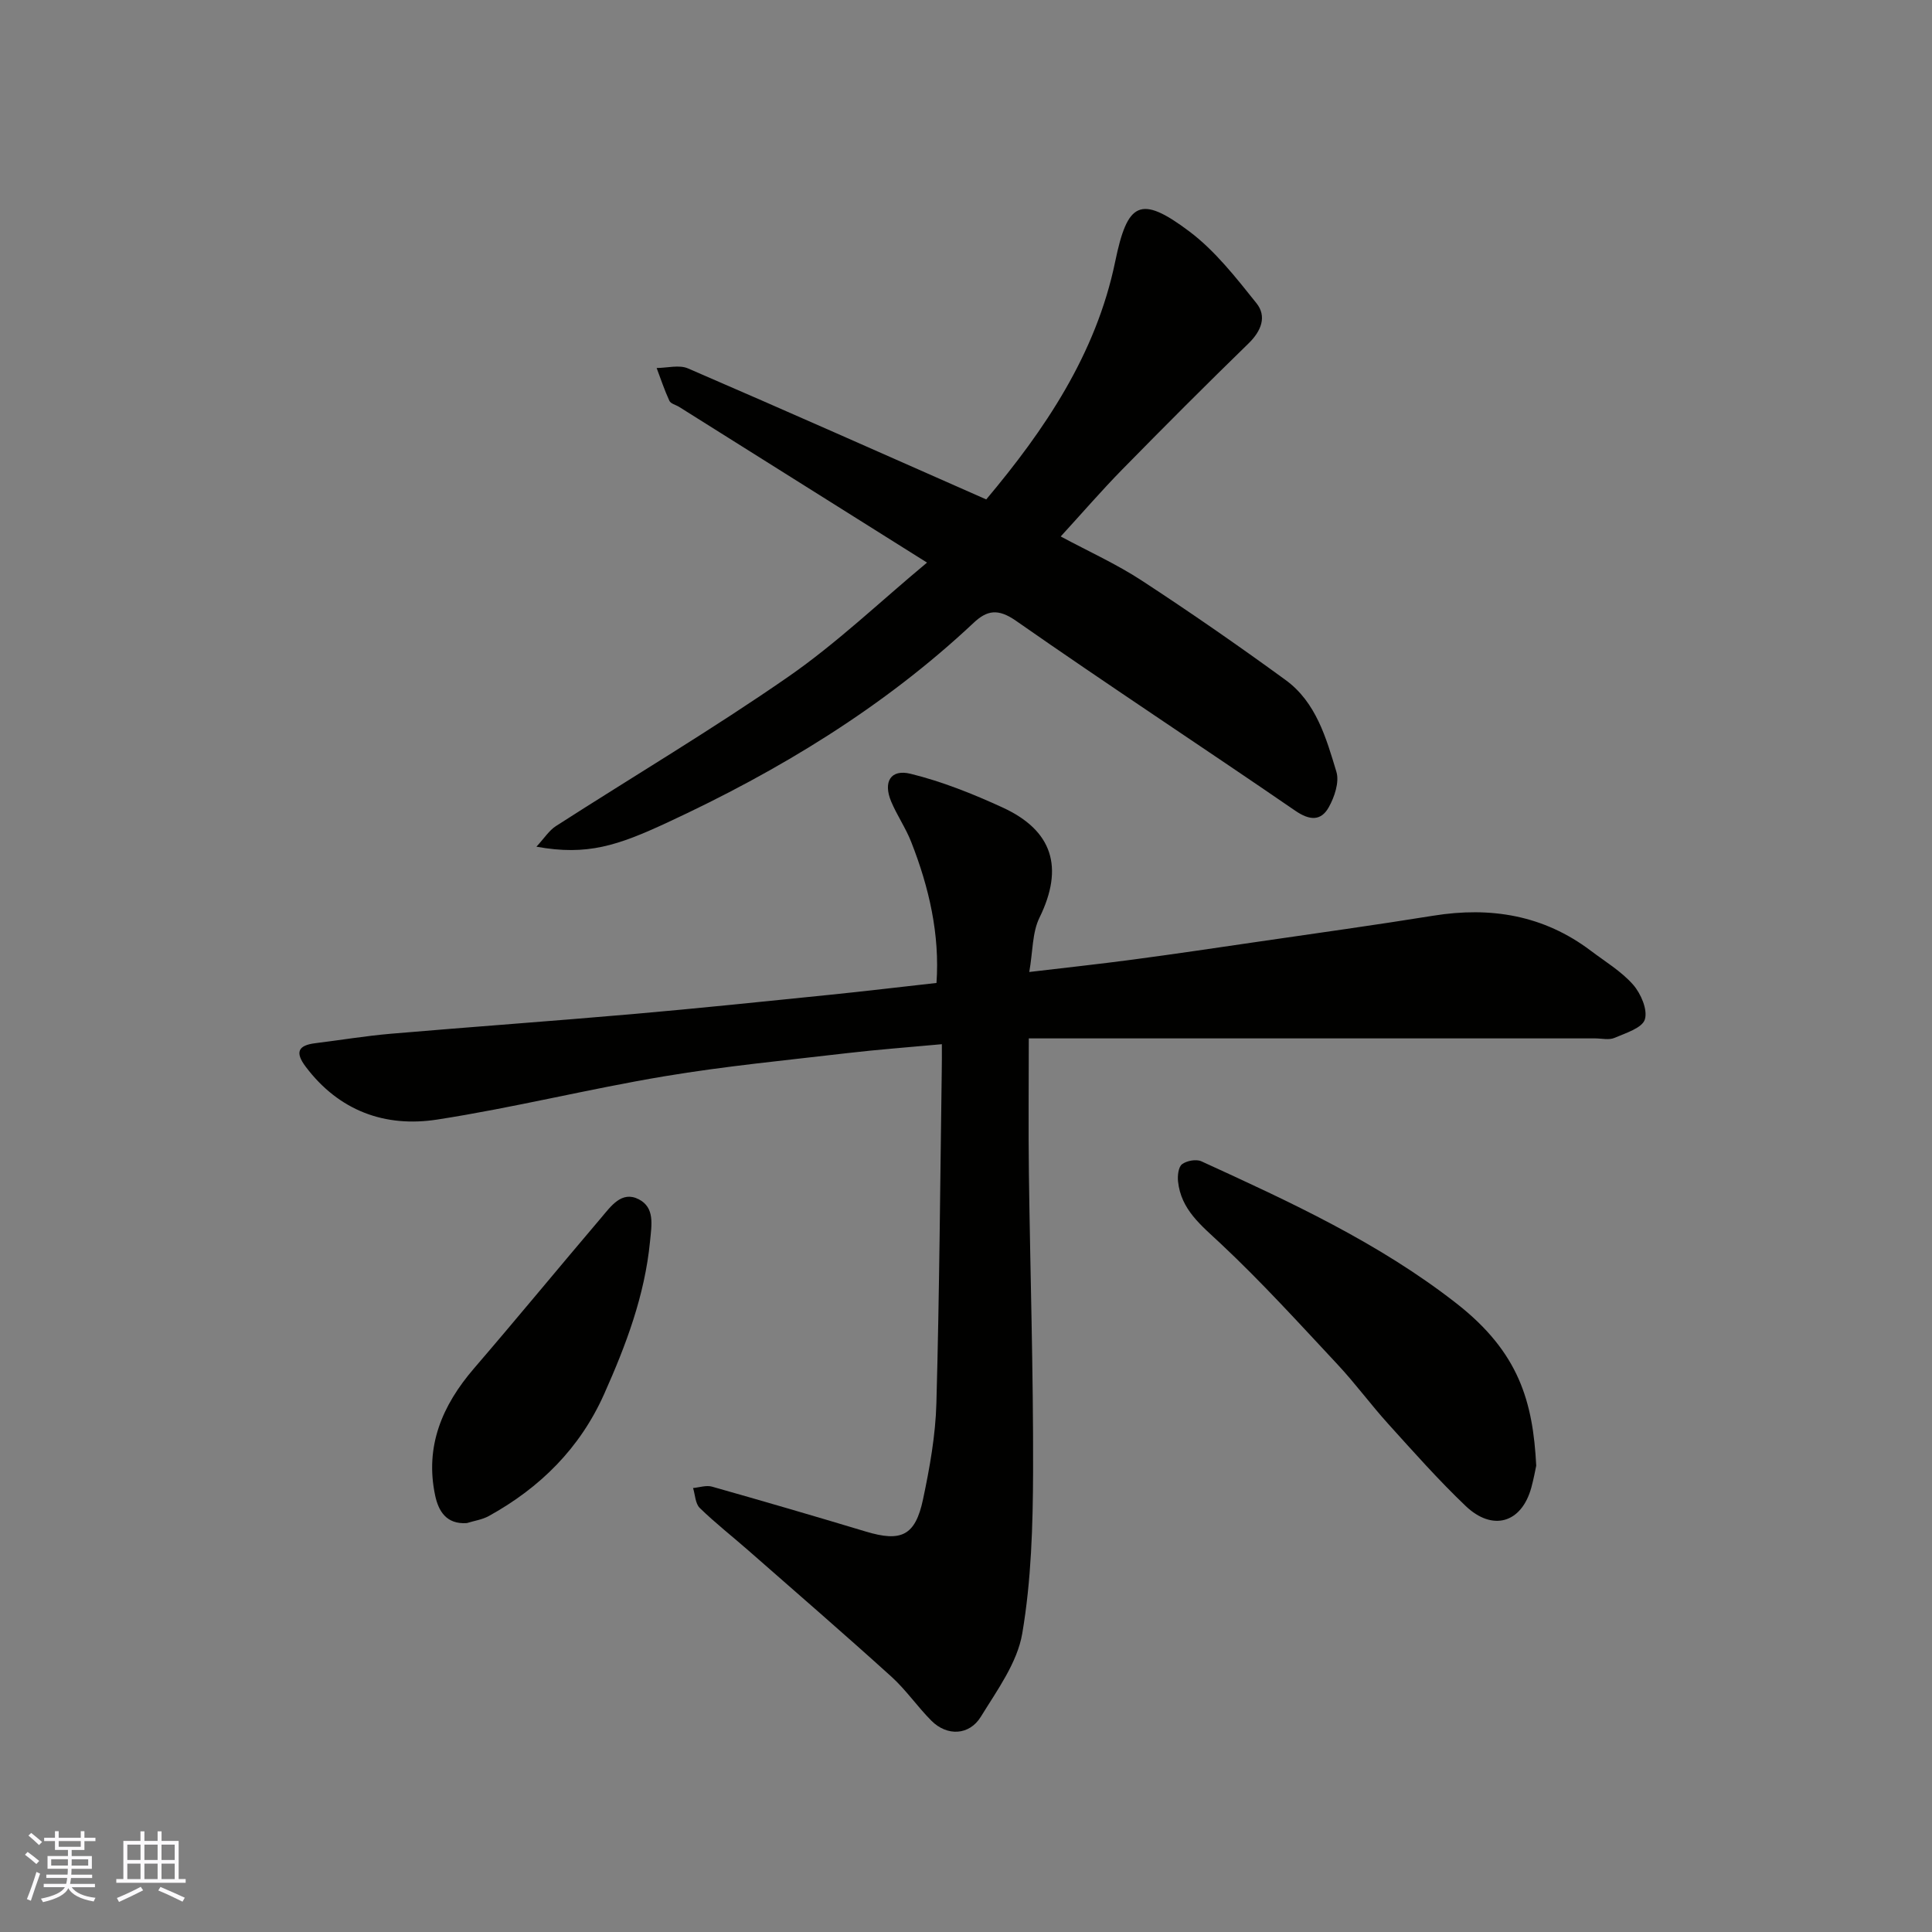 <svg enable-background="new 0 0 400 400" viewBox="0 0 400 400" xmlns="http://www.w3.org/2000/svg"><rect x="0" y="0" width="400" height="400" fill="#808080" stroke="none"/><g fill="#010100"><path d="m195 216.19c-7.04.65-13.25 1.11-19.43 1.83-12.68 1.49-25.41 2.7-37.99 4.81-15.74 2.63-31.28 6.52-47.04 8.96-10.8 1.68-20.35-1.78-27.25-10.94-2.25-2.99-1.59-4.43 2.01-4.87 5.19-.64 10.36-1.5 15.56-1.95 16.72-1.43 33.46-2.62 50.18-4.08 13.57-1.19 27.13-2.6 40.69-3.98 7.19-.73 14.36-1.59 22.16-2.46.7-10.01-1.52-19.76-5.25-29.23-1.13-2.88-2.94-5.49-4.14-8.35-1.68-4.03-.12-6.74 4.01-5.73 6.53 1.6 12.91 4.16 19.04 6.97 10.4 4.77 12.77 12.42 7.66 22.83-1.51 3.08-1.36 6.98-2.11 11.24 7.3-.87 14.43-1.63 21.53-2.58 8.59-1.14 17.16-2.42 25.73-3.67 12.13-1.77 24.27-3.45 36.37-5.4 11.88-1.92 22.84-.13 32.6 7.23 3 2.27 6.34 4.27 8.78 7.04 1.61 1.83 3.06 5.19 2.44 7.2-.55 1.78-3.98 2.83-6.31 3.83-1.13.48-2.63.1-3.96.1-37.15 0-74.3 0-111.45 0-1.79 0-3.57 0-5.83 0 0 9.61-.1 18.73.02 27.84.27 20.59.93 41.19.87 61.78-.04 11.21-.37 22.57-2.24 33.57-1.03 6.07-5.2 11.76-8.57 17.24-2.4 3.91-7 4.07-10.22.86-2.91-2.91-5.27-6.4-8.31-9.15-9.77-8.84-19.73-17.46-29.64-26.15-3.34-2.93-6.85-5.67-10.03-8.77-.93-.9-.95-2.73-1.39-4.13 1.31-.12 2.73-.62 3.91-.29 10.64 3.01 21.26 6.11 31.85 9.3 7.33 2.21 10.26.89 11.86-6.7 1.38-6.53 2.58-13.22 2.76-19.87.63-22.92.78-45.85 1.11-68.77.04-1.79.02-3.59.02-5.56z"/><path d="m111.06 175.3c1.63-1.76 2.61-3.35 4.04-4.27 16.05-10.32 32.48-20.07 48.14-30.94 10.06-6.98 19-15.55 28.69-23.61-17.35-10.9-34.33-21.56-51.31-32.23-.69-.43-1.75-.66-2.03-1.27-1.02-2.2-1.78-4.51-2.64-6.79 2.18-.01 4.67-.71 6.5.09 20.48 8.84 40.87 17.91 61.74 27.12 12.01-14.3 22.73-30.01 26.7-49.25 2.53-12.26 5.15-13.9 15.33-6.25 5.36 4.03 9.68 9.58 13.92 14.88 2.17 2.71 1.02 5.72-1.62 8.3-8.83 8.59-17.54 17.32-26.17 26.12-4.27 4.35-8.26 8.98-12.74 13.87 5.79 3.11 11.55 5.71 16.78 9.13 10.1 6.6 20.03 13.48 29.78 20.59 6.31 4.6 8.4 11.99 10.52 19.01.64 2.13-.4 5.23-1.6 7.36-1.61 2.85-3.94 2.73-6.89.71-19.22-13.2-38.73-25.99-57.85-39.34-3.7-2.58-5.99-2.2-8.76.41-18.69 17.55-40.32 30.64-63.43 41.36-10.26 4.76-16.58 6.91-27.1 5z"/><path d="m318.06 303.45c-.16.74-.5 2.65-1.01 4.52-2.04 7.44-8.08 9.1-13.61 3.82-5.62-5.36-10.79-11.2-16-16.96-3.63-4.01-6.84-8.4-10.53-12.35-7.92-8.48-15.74-17.09-24.19-25.01-4.03-3.78-8.2-7.01-8.82-12.86-.13-1.19.07-2.99.83-3.57.96-.73 2.93-1.09 3.99-.61 18.4 8.42 36.74 16.85 52.88 29.47 12.9 10.11 15.78 20.3 16.46 33.55z"/><path d="m96.65 315.34c-4.26.29-5.87-2.52-6.55-5.69-2.17-10.19 1.45-18.68 8.03-26.33 8.88-10.32 17.53-20.84 26.35-31.21 2-2.35 4.22-5.62 7.75-3.82 3.37 1.72 2.69 5.27 2.35 8.73-1.09 11.21-4.98 21.49-9.51 31.63-5.01 11.21-13.24 19.35-23.85 25.22-1.37.76-3.04.99-4.57 1.47z"/></g><path d="m5.17 384 .55-.58c.85.61 1.65 1.24 2.4 1.87l-.59.64c-.83-.73-1.62-1.37-2.36-1.93m1.22 9.53-.82-.34c.71-1.76 1.37-3.64 1.98-5.63.24.13.5.25.76.36-.6 1.67-1.24 3.54-1.92 5.61m-.5-13.5.57-.54c.56.44 1.31 1.06 2.26 1.87l-.64.64c-.68-.66-1.41-1.32-2.19-1.97m3.25.46h2.24v-1.36h.77v1.36h4.57v-1.36h.76v1.36h2.28v.69h-2.28v1.84h-2.64v1.26h4.18v2.64h-4.21c0 .45-.02.86-.05 1.21h4.32v.69h-4.38c-.04.34-.1.75-.19 1.22h5.15v.69h-4.82c.87 1.19 2.51 1.92 4.93 2.19-.17.31-.3.57-.37.76-2.77-.49-4.52-1.41-5.26-2.76-.56 1.26-2.3 2.23-5.24 2.9-.12-.24-.26-.48-.43-.72 2.73-.55 4.38-1.34 4.96-2.38h-4.38v-.69h4.65c.1-.38.17-.79.21-1.22h-4.32v-.69h4.4c.03-.34.05-.75.05-1.21h-4.2v-2.64h4.23v-1.26h-2.69v-1.84h-2.24zm1.46 4.46v1.29h3.45c.01-.4.02-.57.01-.53v-.32-.45h-3.46zm1.55-2.59h4.57v-1.19h-4.57zm6.11 2.59h-3.42v.77c-.01.19-.01.37-.02.53h3.44z" fill="#fbfafc"/><path d="m32.63 379.16h.82v1.98h3.54v7.89h1.45v.78h-14.36v-.78h1.46v-7.89h3.54v-1.98h.82v1.98h2.73zm-3.49 11.48.5.73c-1.61.82-3.28 1.63-5 2.41-.13-.27-.28-.55-.44-.82 1.75-.72 3.4-1.49 4.94-2.32m-2.78-5.55h2.73v-3.18h-2.73zm0 3.95h2.73v-3.2h-2.73zm3.54-3.95h2.73v-3.18h-2.73zm0 3.95h2.73v-3.2h-2.73zm7.89 4.68c-1.84-.92-3.51-1.7-5.02-2.32l.45-.73c1.89.8 3.57 1.55 5.04 2.23zm-1.62-11.81h-2.73v3.18h2.73zm-2.73 7.13h2.73v-3.2h-2.73z" fill="#fbfafc"/></svg>